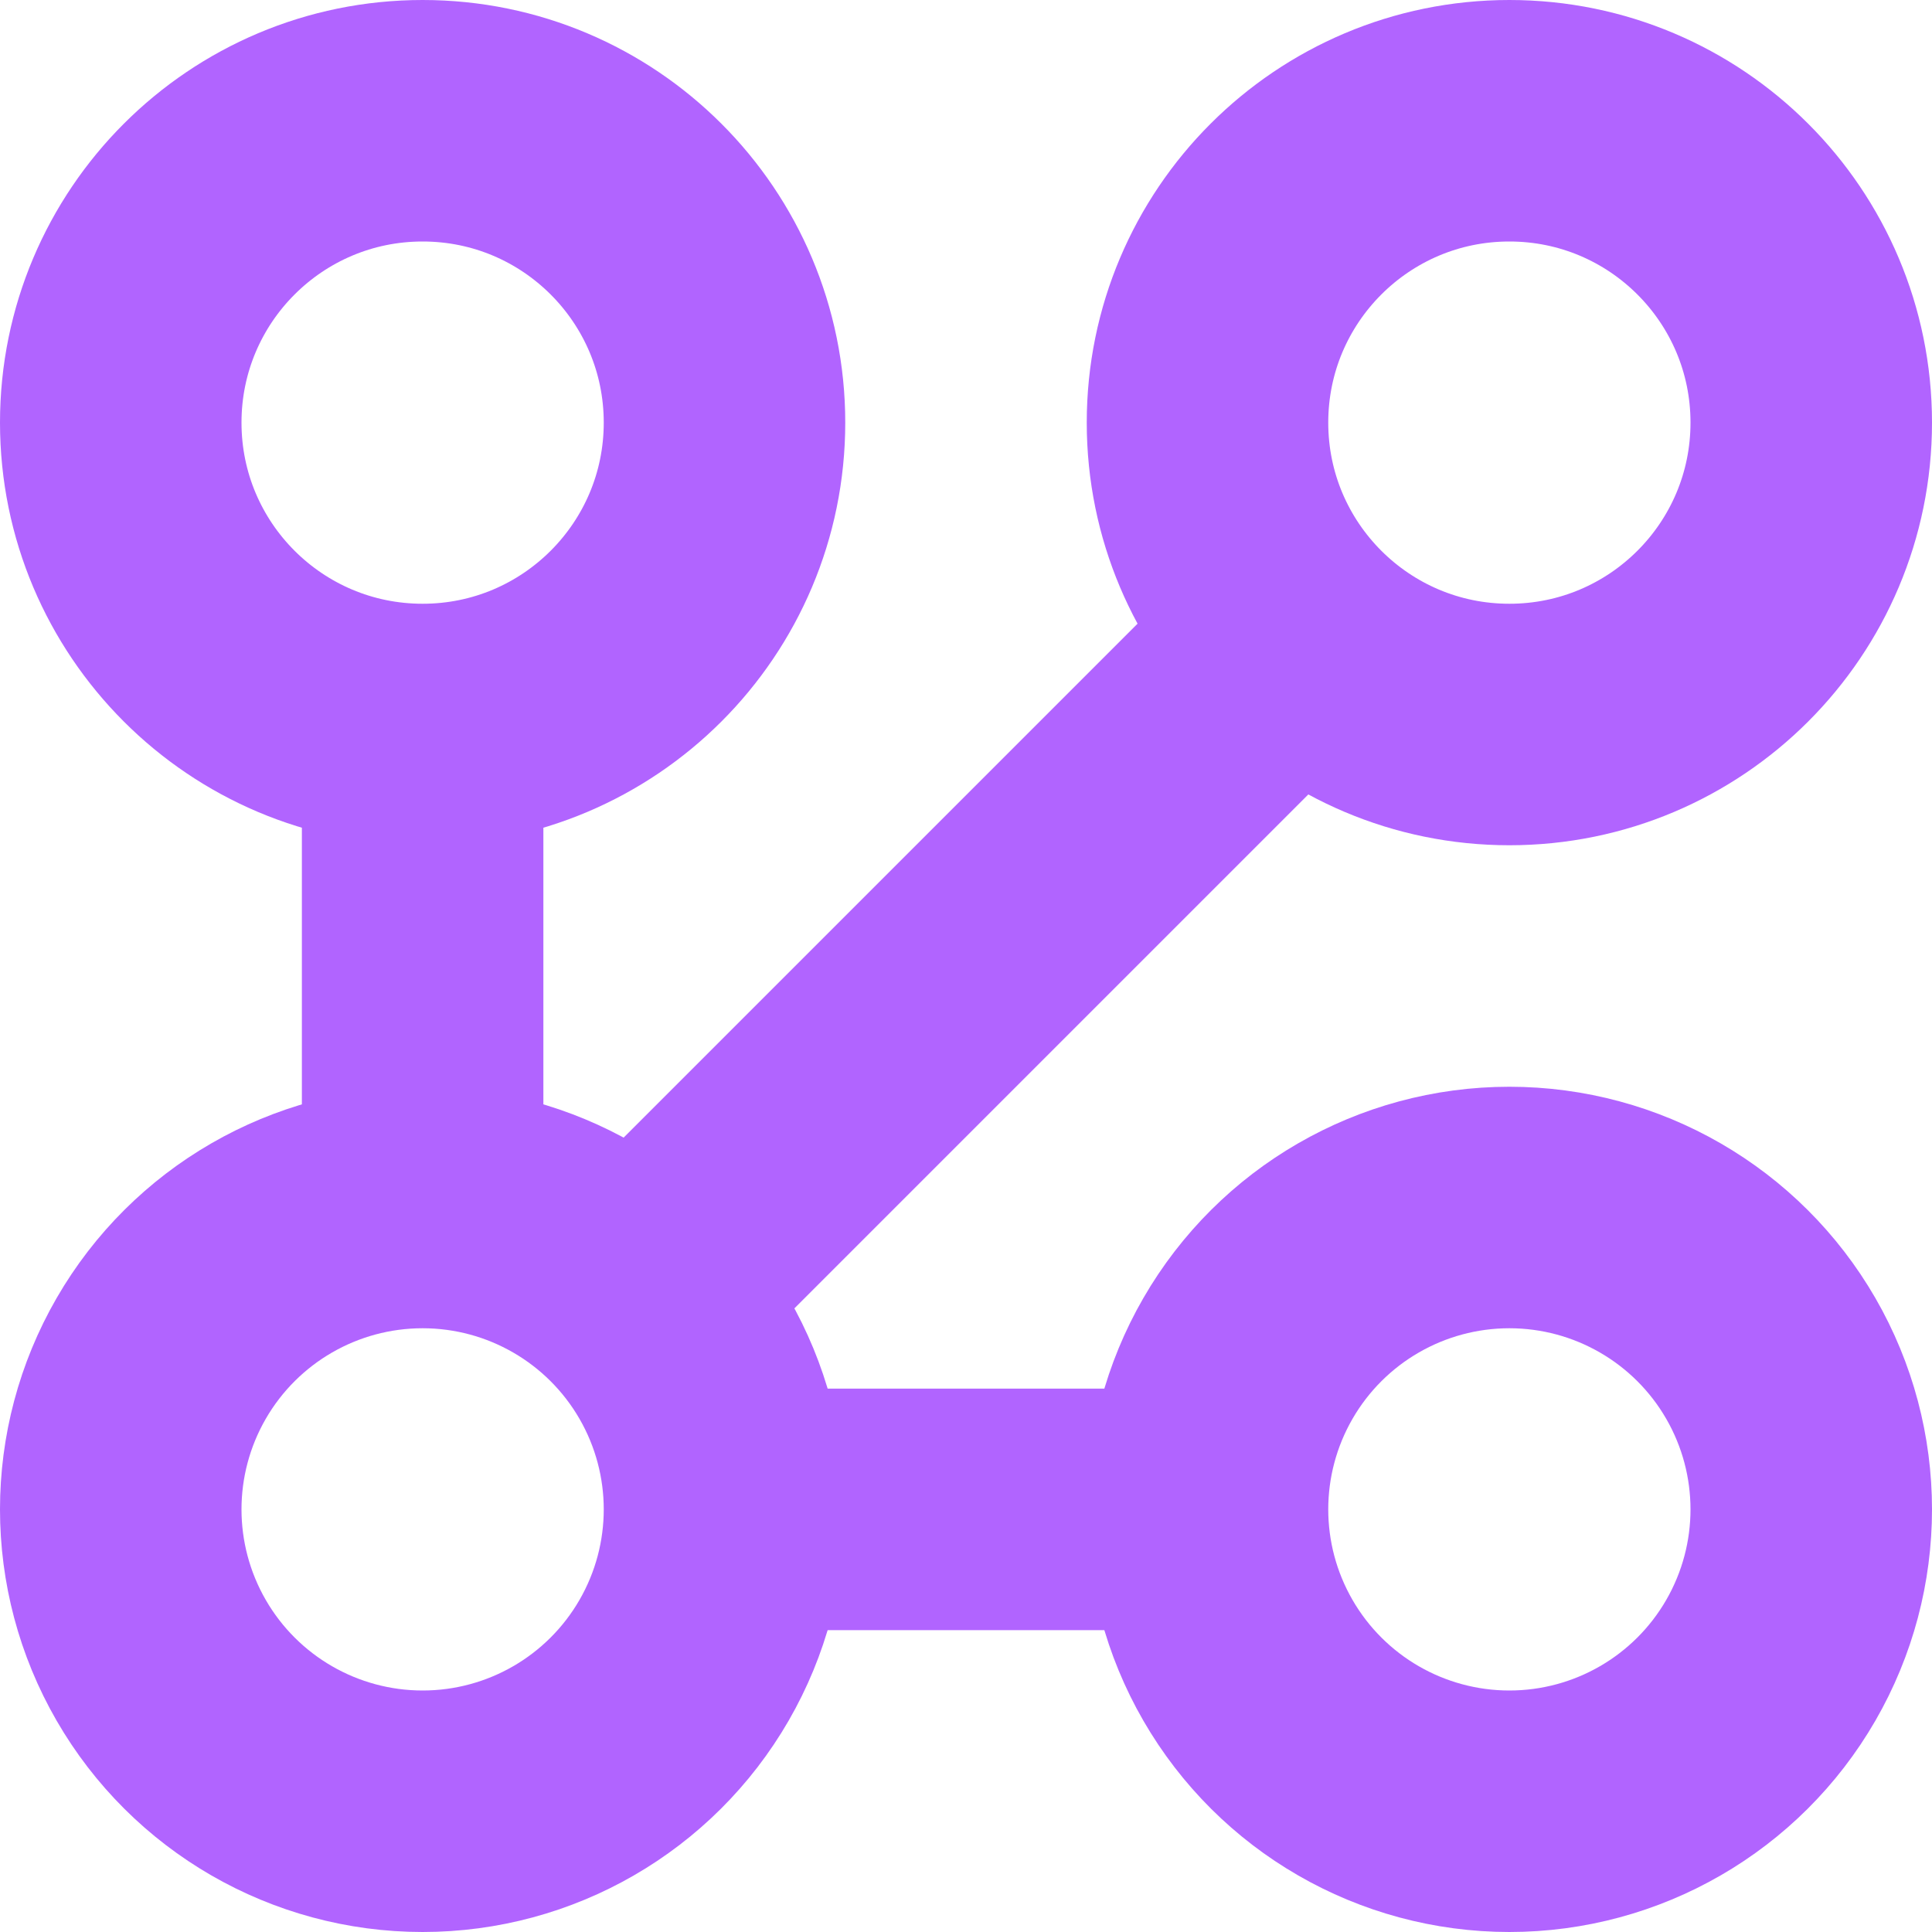 <svg width="16" height="16" viewBox="0 0 16 16" fill="none" xmlns="http://www.w3.org/2000/svg">
<path d="M12.5 6C11.119 6 10 4.881 10 3.5C10 2.119 11.119 1 12.5 1C13.881 1 15 2.119 15 3.5C15 4.881 13.881 6 12.5 6Z" stroke="#B164FF" stroke-width="2"/>
<path d="M3.5 6V10M5.5 10.5L11 5M5.5 12.5H10" stroke="#B164FF" stroke-width="2"/>
<path d="M3.5 6C2.119 6 1 4.881 1 3.5C1 2.119 2.119 1 3.5 1C4.881 1 6 2.119 6 3.5C6 4.881 4.881 6 3.5 6Z" stroke="#B164FF" stroke-width="2"/>
<circle cx="12.5" cy="12.5" r="2.5" transform="rotate(90 12.5 12.5)" stroke="#B164FF" stroke-width="2"/>
<circle cx="3.5" cy="12.5" r="2.5" transform="rotate(90 3.5 12.5)" stroke="#B164FF" stroke-width="2"/>
</svg>
